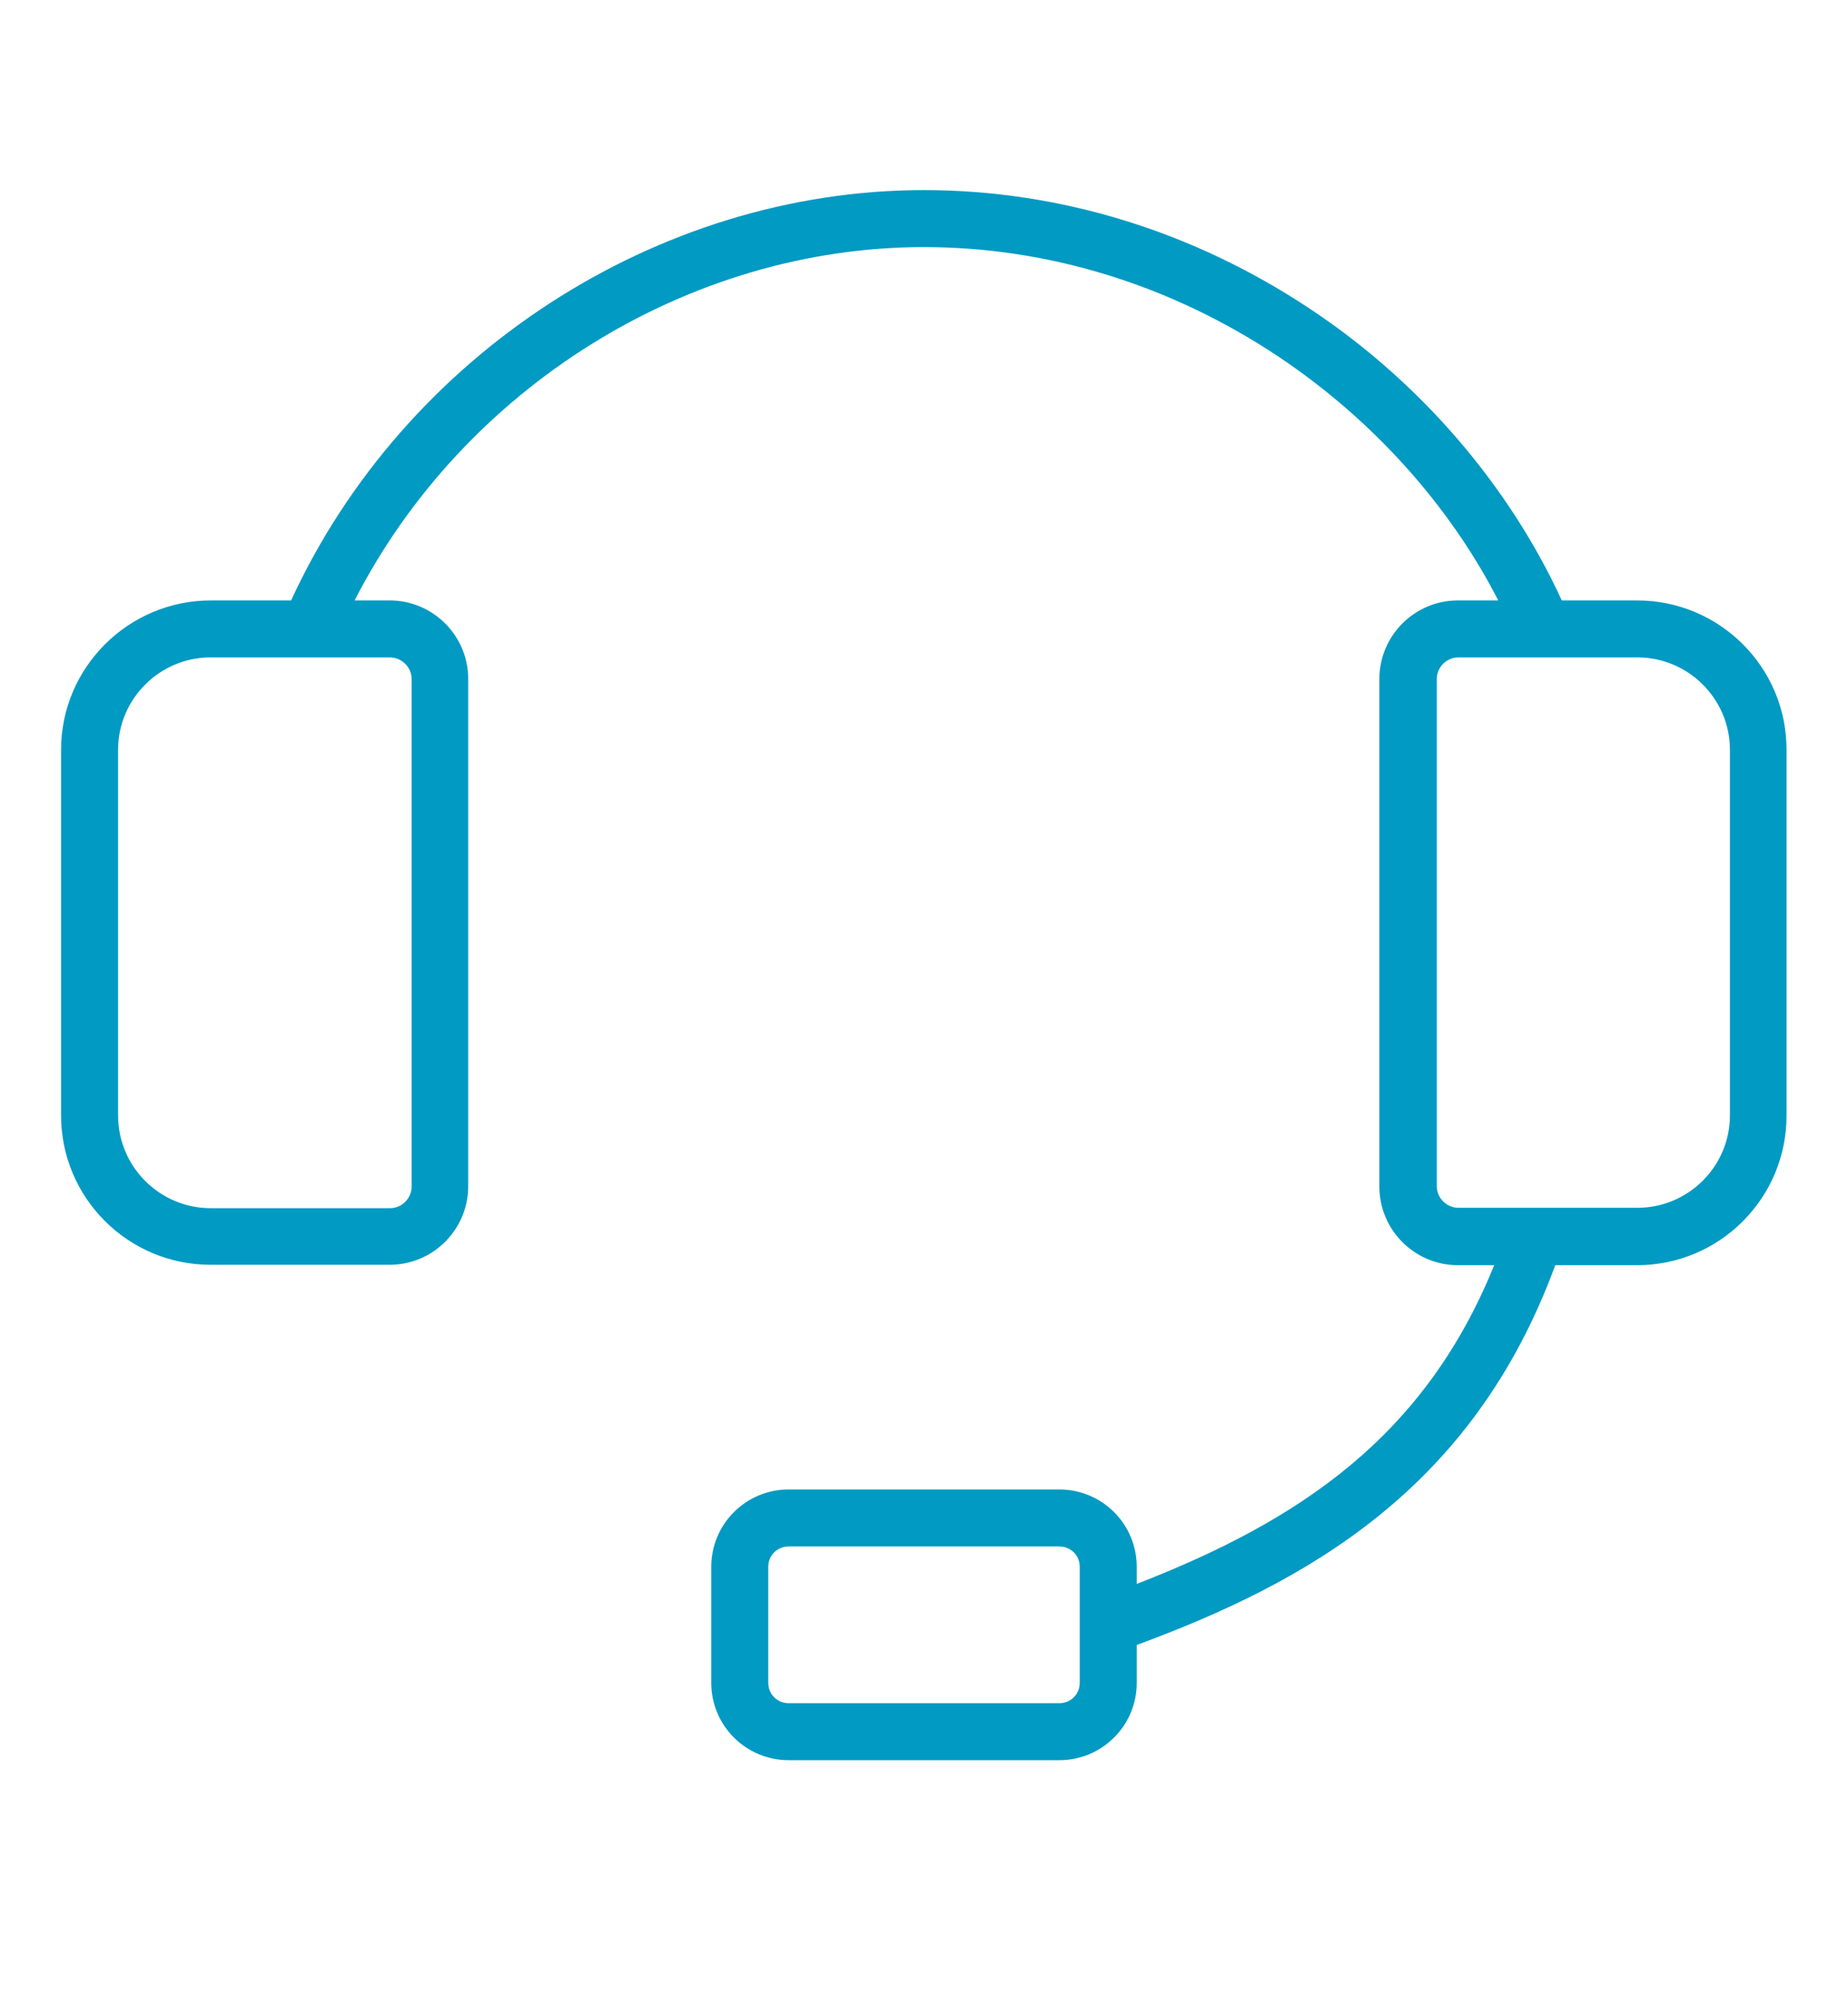 <?xml version="1.0" encoding="UTF-8"?> <svg xmlns="http://www.w3.org/2000/svg" xmlns:xlink="http://www.w3.org/1999/xlink" version="1.1" id="Calque_2_00000008111696653702826270000005626956388987997857_" x="0px" y="0px" viewBox="0 0 453.9 490.5" style="enable-background:new 0 0 453.9 490.5;" xml:space="preserve"> <style type="text/css"> .st0{fill:#009AC3;} </style> <path class="st0" d="M402.1,147.5h-18.5c-13-28.3-34.8-53.7-61.8-71.6c-28.7-19.1-61.5-29.2-94.9-29.2 c-65.4,0-127.6,40.4-155.4,100.8H51.8C31.5,147.5,15,164,15,184.2V274c0,20.3,16.5,36.7,36.7,36.7h44c10.7,0,19.3-8.7,19.3-19.3 V166.8c0-10.7-8.7-19.3-19.3-19.3h-8.6c26.7-52.2,81.9-86.8,139.8-86.8c30.6,0,60.7,9.3,87.1,26.9c22.9,15.3,41.9,36.3,54,59.9h-9.9 c-10.7,0-19.3,8.7-19.3,19.3v124.7c0,10.7,8.7,19.3,19.3,19.3h8.9c-17,42-47.6,62.7-87.8,78.3v-4.2c0-10.5-8.5-19-19-19h-66.5 c-10.5,0-19,8.5-19,19v28.5c0,10.5,8.5,19,19,19h66.5c10.5,0,19-8.5,19-19v-9.3c42-15.5,82.6-38.3,102.8-93.3h20.1 c20.3,0,36.7-16.5,36.7-36.7v-89.8C438.9,164,422.4,147.5,402.1,147.5z M101.1,166.8v124.7c0,2.9-2.4,5.3-5.3,5.3h-44 C39.2,296.8,29,286.6,29,274v-89.8c0-12.5,10.2-22.7,22.7-22.7h44C98.7,161.5,101.1,163.9,101.1,166.8z M265.2,413.4 c0,2.8-2.2,5-5,5h-66.5c-2.8,0-5-2.2-5-5v-28.5c0-2.8,2.2-5,5-5h66.5c2.8,0,5,2.2,5,5V413.4z M424.9,274c0,12.5-10.2,22.7-22.7,22.7 h-44c-2.9,0-5.3-2.4-5.3-5.3V166.8c0-2.9,2.4-5.3,5.3-5.3h44c12.5,0,22.7,10.2,22.7,22.7V274z"></path> </svg> 